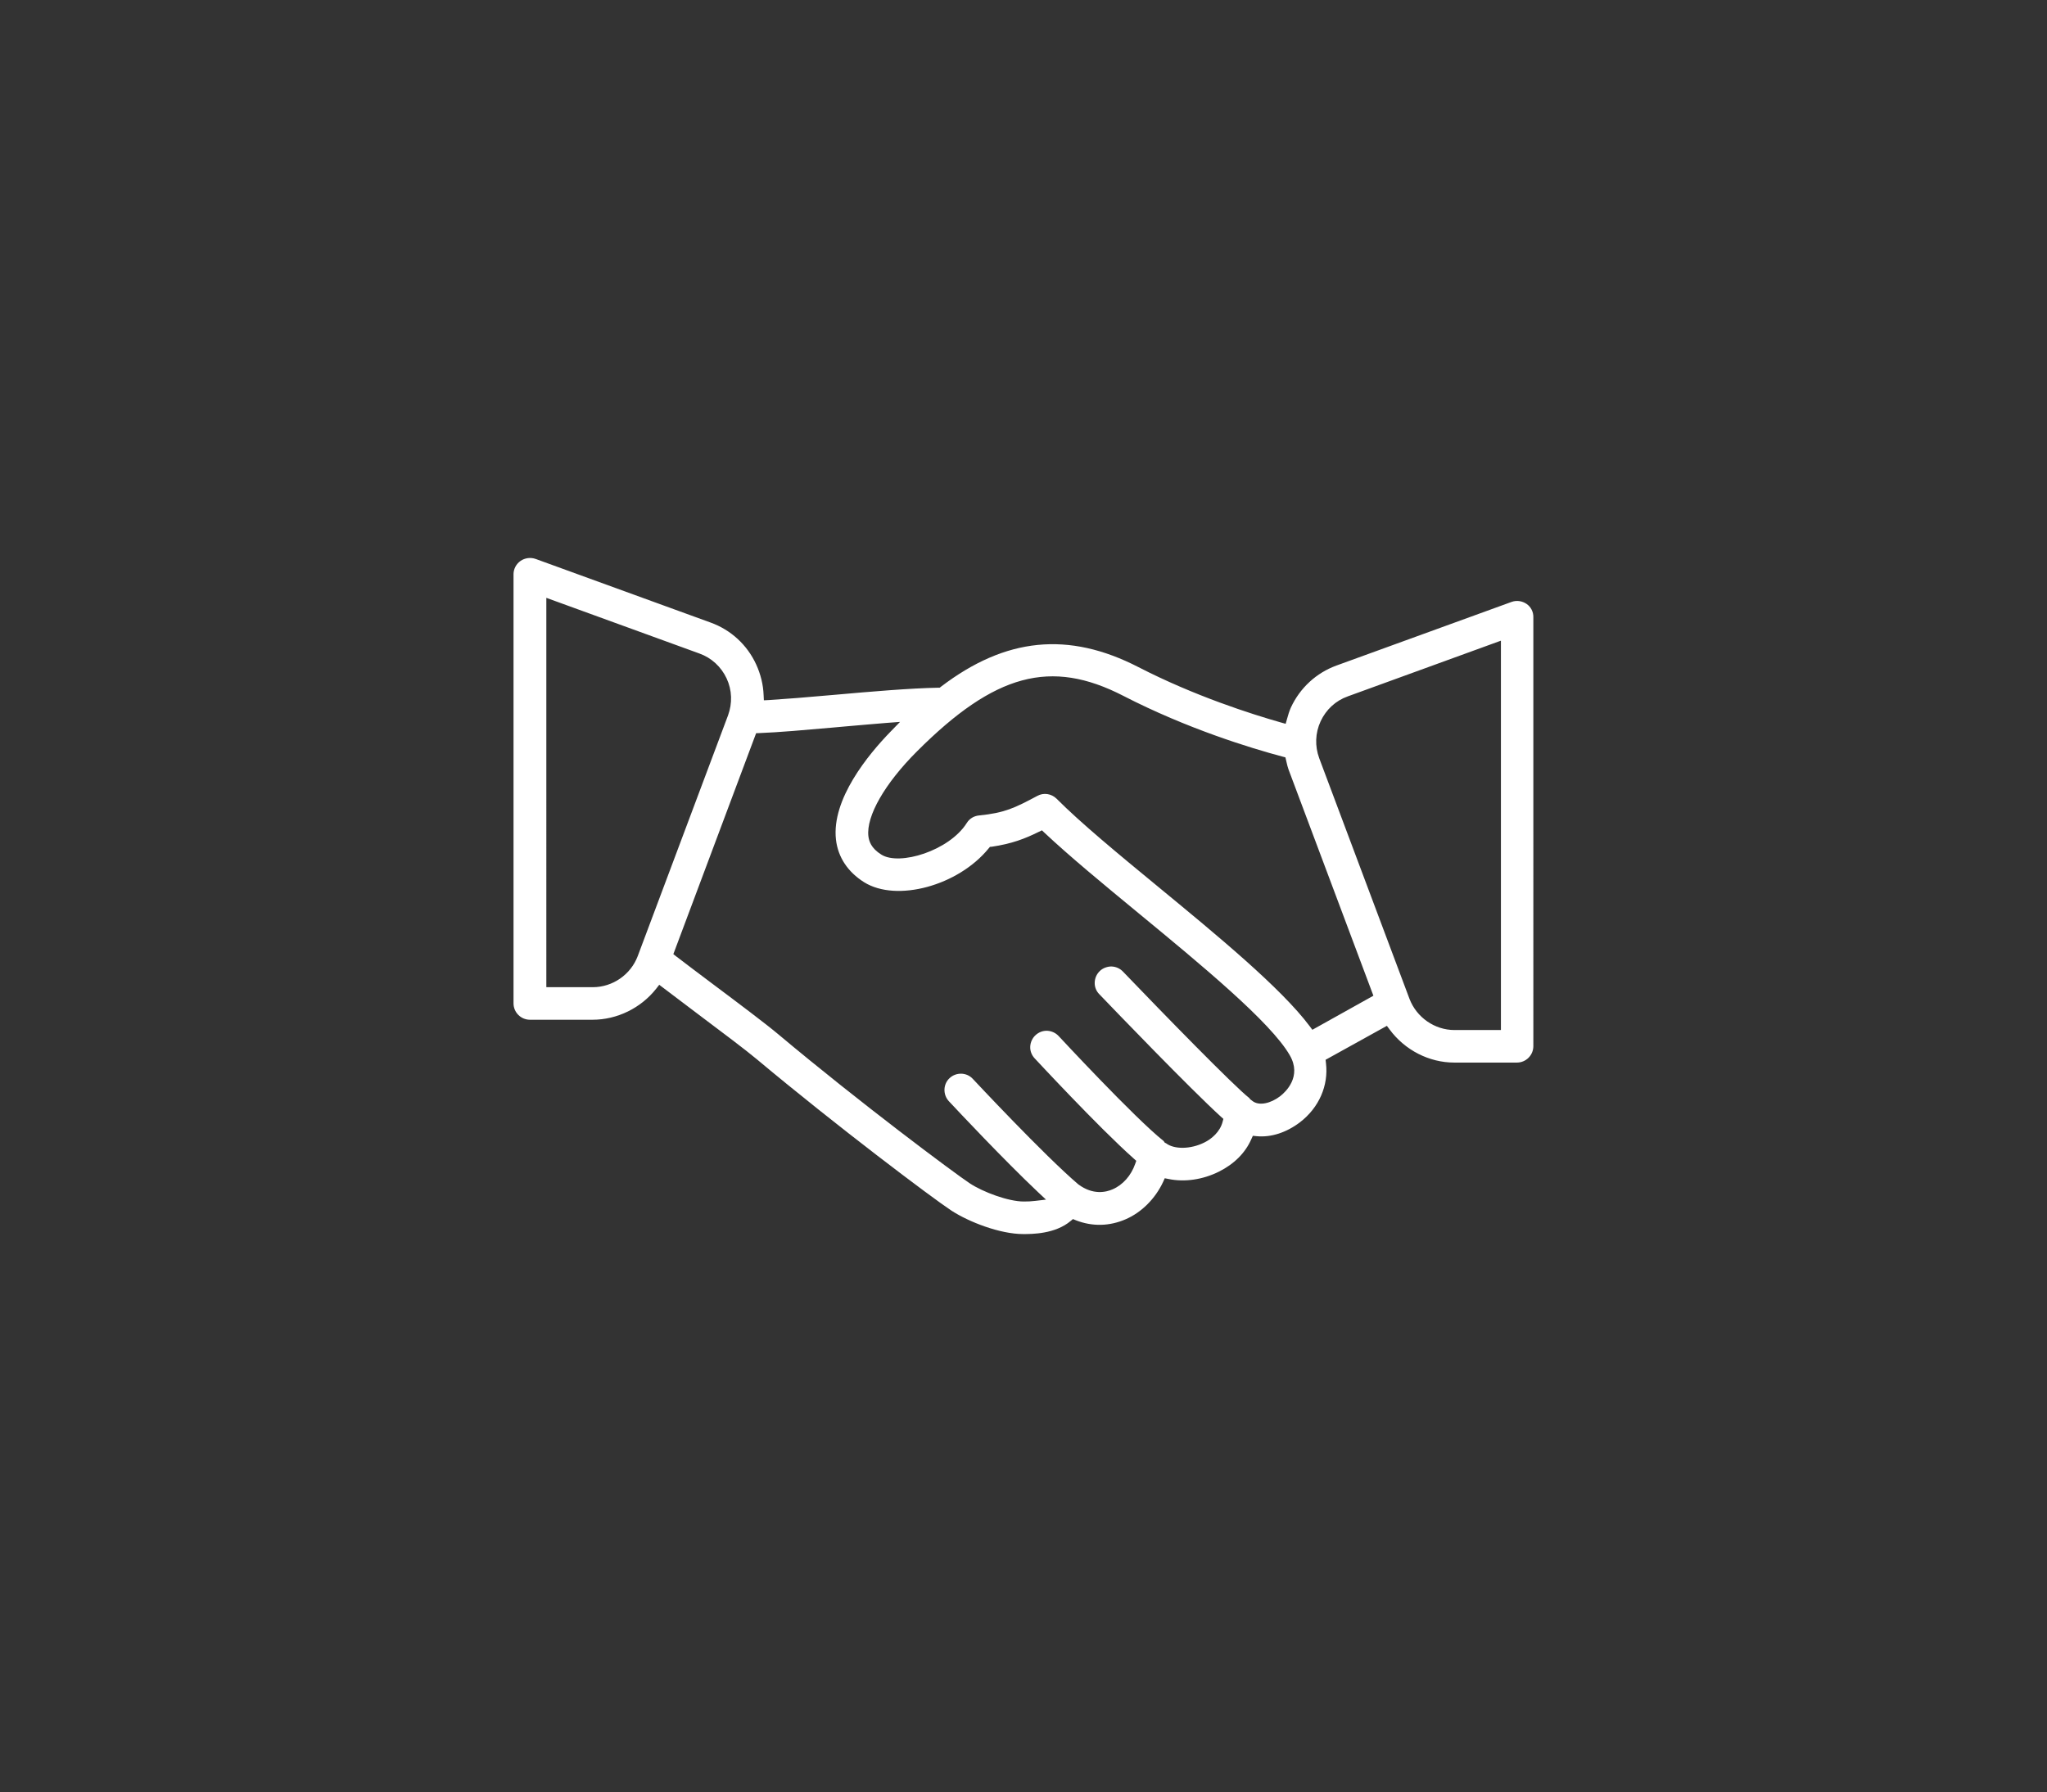 <?xml version="1.0" encoding="utf-8"?>
<!-- Generator: Adobe Illustrator 28.3.0, SVG Export Plug-In . SVG Version: 6.00 Build 0)  -->
<svg version="1.1" id="Layer_1" xmlns="http://www.w3.org/2000/svg" xmlns:xlink="http://www.w3.org/1999/xlink" x="0px" y="0px"
	 viewBox="0 0 161 141" style="enable-background:new 0 0 161 141;" xml:space="preserve">
<rect x="0" y="0" width="161" height="141" fill="#333333" stroke="none"/>
<style type="text/css">
	.st0{fill:transparent;}
	.st1{fill:#FFFFFF;}
</style>
<path class="st0" d="M152.5,140.5H8.5c-4.42,0-8-3.58-8-8V8.5c0-4.42,3.58-8,8-8h144c4.42,0,8,3.58,8,8v124
	C160.5,136.92,156.92,140.5,152.5,140.5z"/>
<path class="st1" d="M109.29,80.98c1.21,1.64,3.12,2.61,5.09,2.61h4.93c0.71,0,1.29-0.58,1.29-1.29V48.55
	c0.01-0.41-0.19-0.81-0.53-1.04l0,0c-0.35-0.24-0.79-0.3-1.18-0.16l-13.76,5c-1.6,0.58-2.88,1.76-3.6,3.31
	c-0.13,0.29-0.22,0.6-0.3,0.89l-0.11,0.39l-0.39-0.11c-2.29-0.65-6.78-2.08-11.19-4.35c-5.5-2.83-10.44-2.34-15.53,1.54l-0.1,0.08
	l-0.13,0c-2.19,0.04-5.23,0.3-8.15,0.56c-2.24,0.2-3.88,0.33-5.14,0.41l-0.41,0.02l-0.02-0.41c-0.03-0.82-0.23-1.63-0.58-2.4
	c-0.71-1.55-1.99-2.73-3.6-3.31l-13.75-5c-0.4-0.14-0.84-0.08-1.18,0.15c-0.35,0.24-0.56,0.64-0.56,1.05v33.76
	c0,0.71,0.58,1.29,1.29,1.29h4.93c1.92,0,3.79-0.91,5-2.44l0.24-0.31l3.08,2.33c1.84,1.38,3.74,2.81,4.61,3.54
	c6.25,5.23,13.79,10.91,15.3,11.9c1.37,0.89,3.81,1.84,5.64,1.84c0.69,0,2.51,0,3.73-1.03l0.18-0.15L84.63,96
	c1.29,0.5,2.64,0.47,3.92-0.09c1.24-0.54,2.31-1.61,2.93-2.93l0.13-0.29l0.31,0.06c1.25,0.26,2.69,0.05,3.95-0.58
	c1.2-0.6,2.08-1.48,2.55-2.56l0.12-0.26l0.29,0.03c1.14,0.11,2.34-0.28,3.41-1.09c1.5-1.15,2.26-2.89,2.05-4.65l-0.03-0.27
	l4.82-2.67L109.29,80.98z M103.87,56.74c0.43-0.92,1.18-1.62,2.14-1.96l12.04-4.38v30.63h-3.65c-1.56,0-2.98-0.99-3.54-2.45
	l-7.1-18.93C103.41,58.7,103.44,57.67,103.87,56.74z M50.16,75.21c-0.55,1.46-1.97,2.45-3.54,2.45h-3.65V47.03l12.04,4.38
	c0.95,0.34,1.71,1.04,2.14,1.96c0.43,0.92,0.46,1.95,0.11,2.91L50.16,75.21z M100.68,86.24L100.68,86.24
	c-0.69,0.53-1.65,0.81-2.2,0.35l-0.13-0.1c-0.03-0.01-0.07-0.08-0.08-0.1c-1.22-0.95-6.83-6.71-9.95-9.96
	c-0.24-0.25-0.56-0.39-0.91-0.4c-0.3,0-0.67,0.12-0.91,0.36c-0.25,0.24-0.39,0.56-0.4,0.91c-0.01,0.34,0.12,0.67,0.36,0.91
	c1.17,1.22,7.14,7.43,9.58,9.65l0.18,0.16l-0.06,0.23c-0.2,0.79-0.88,1.36-1.44,1.63c-1.08,0.54-2.38,0.55-3.02,0.05l-0.08-0.03
	l-0.1-0.14c-2.27-1.8-8.19-8.19-8.25-8.25c-0.23-0.25-0.55-0.4-0.89-0.42c-0.34-0.02-0.68,0.11-0.93,0.34
	c-0.25,0.23-0.4,0.55-0.42,0.89c-0.02,0.35,0.11,0.68,0.34,0.93c0.05,0.05,5.02,5.42,7.8,7.89l0.2,0.18l-0.09,0.25
	c-0.32,0.91-0.96,1.64-1.77,1.99c-0.5,0.22-1.53,0.48-2.7-0.39c-2.7-2.3-8.24-8.24-8.3-8.3c-0.48-0.52-1.3-0.54-1.82-0.06
	c-0.52,0.48-0.54,1.3-0.06,1.82c0.7,0.75,4.32,4.61,7.02,7.16l0.62,0.58l-0.84,0.1c-0.31,0.04-0.6,0.05-0.91,0.05
	c-1.22,0-3.21-0.75-4.23-1.42c-1.2-0.79-8.67-6.36-15.07-11.73c-0.96-0.81-3.21-2.5-5.2-3.99c-1.09-0.82-2.09-1.57-2.83-2.14
	l-0.23-0.18l6.51-17.38l0.26-0.01c1.54-0.06,3.57-0.24,5.72-0.43l1.12-0.1c1.07-0.09,2.14-0.19,3.16-0.27l1.06-0.08l-0.74,0.76
	c-1.76,1.81-4.66,5.32-4.3,8.5c0.16,1.39,0.93,2.54,2.21,3.35c2.56,1.6,7.41,0.28,9.8-2.66l0.1-0.12L78,66.61
	c1.57-0.23,2.61-0.63,3.7-1.17l0.25-0.12l0.2,0.19c1.98,1.86,4.61,4.03,7.4,6.33c4.88,4.02,10.4,8.57,11.89,11.17
	C102.42,84.69,101.11,85.91,100.68,86.24z M103.22,81.01l-0.21-0.28c-2.25-3.01-7.33-7.19-11.81-10.88l-0.17-0.14
	c-3.11-2.56-6.04-4.98-7.93-6.88c-0.41-0.4-1.02-0.49-1.51-0.22c-1.78,0.95-2.57,1.34-4.59,1.54c-0.4,0.04-0.75,0.25-0.96,0.59
	c-1.38,2.19-5.3,3.39-6.72,2.49c-0.82-0.51-0.97-1.07-1.02-1.45c-0.18-1.58,1.29-4.14,3.82-6.67c6.12-6.12,10.52-7.31,16.23-4.37
	c5.03,2.59,10.01,4.11,12.52,4.78l0.23,0.06l0.1,0.43c0.04,0.17,0.08,0.34,0.14,0.51l6.68,17.81L103.22,81.01z"/>
</svg>
